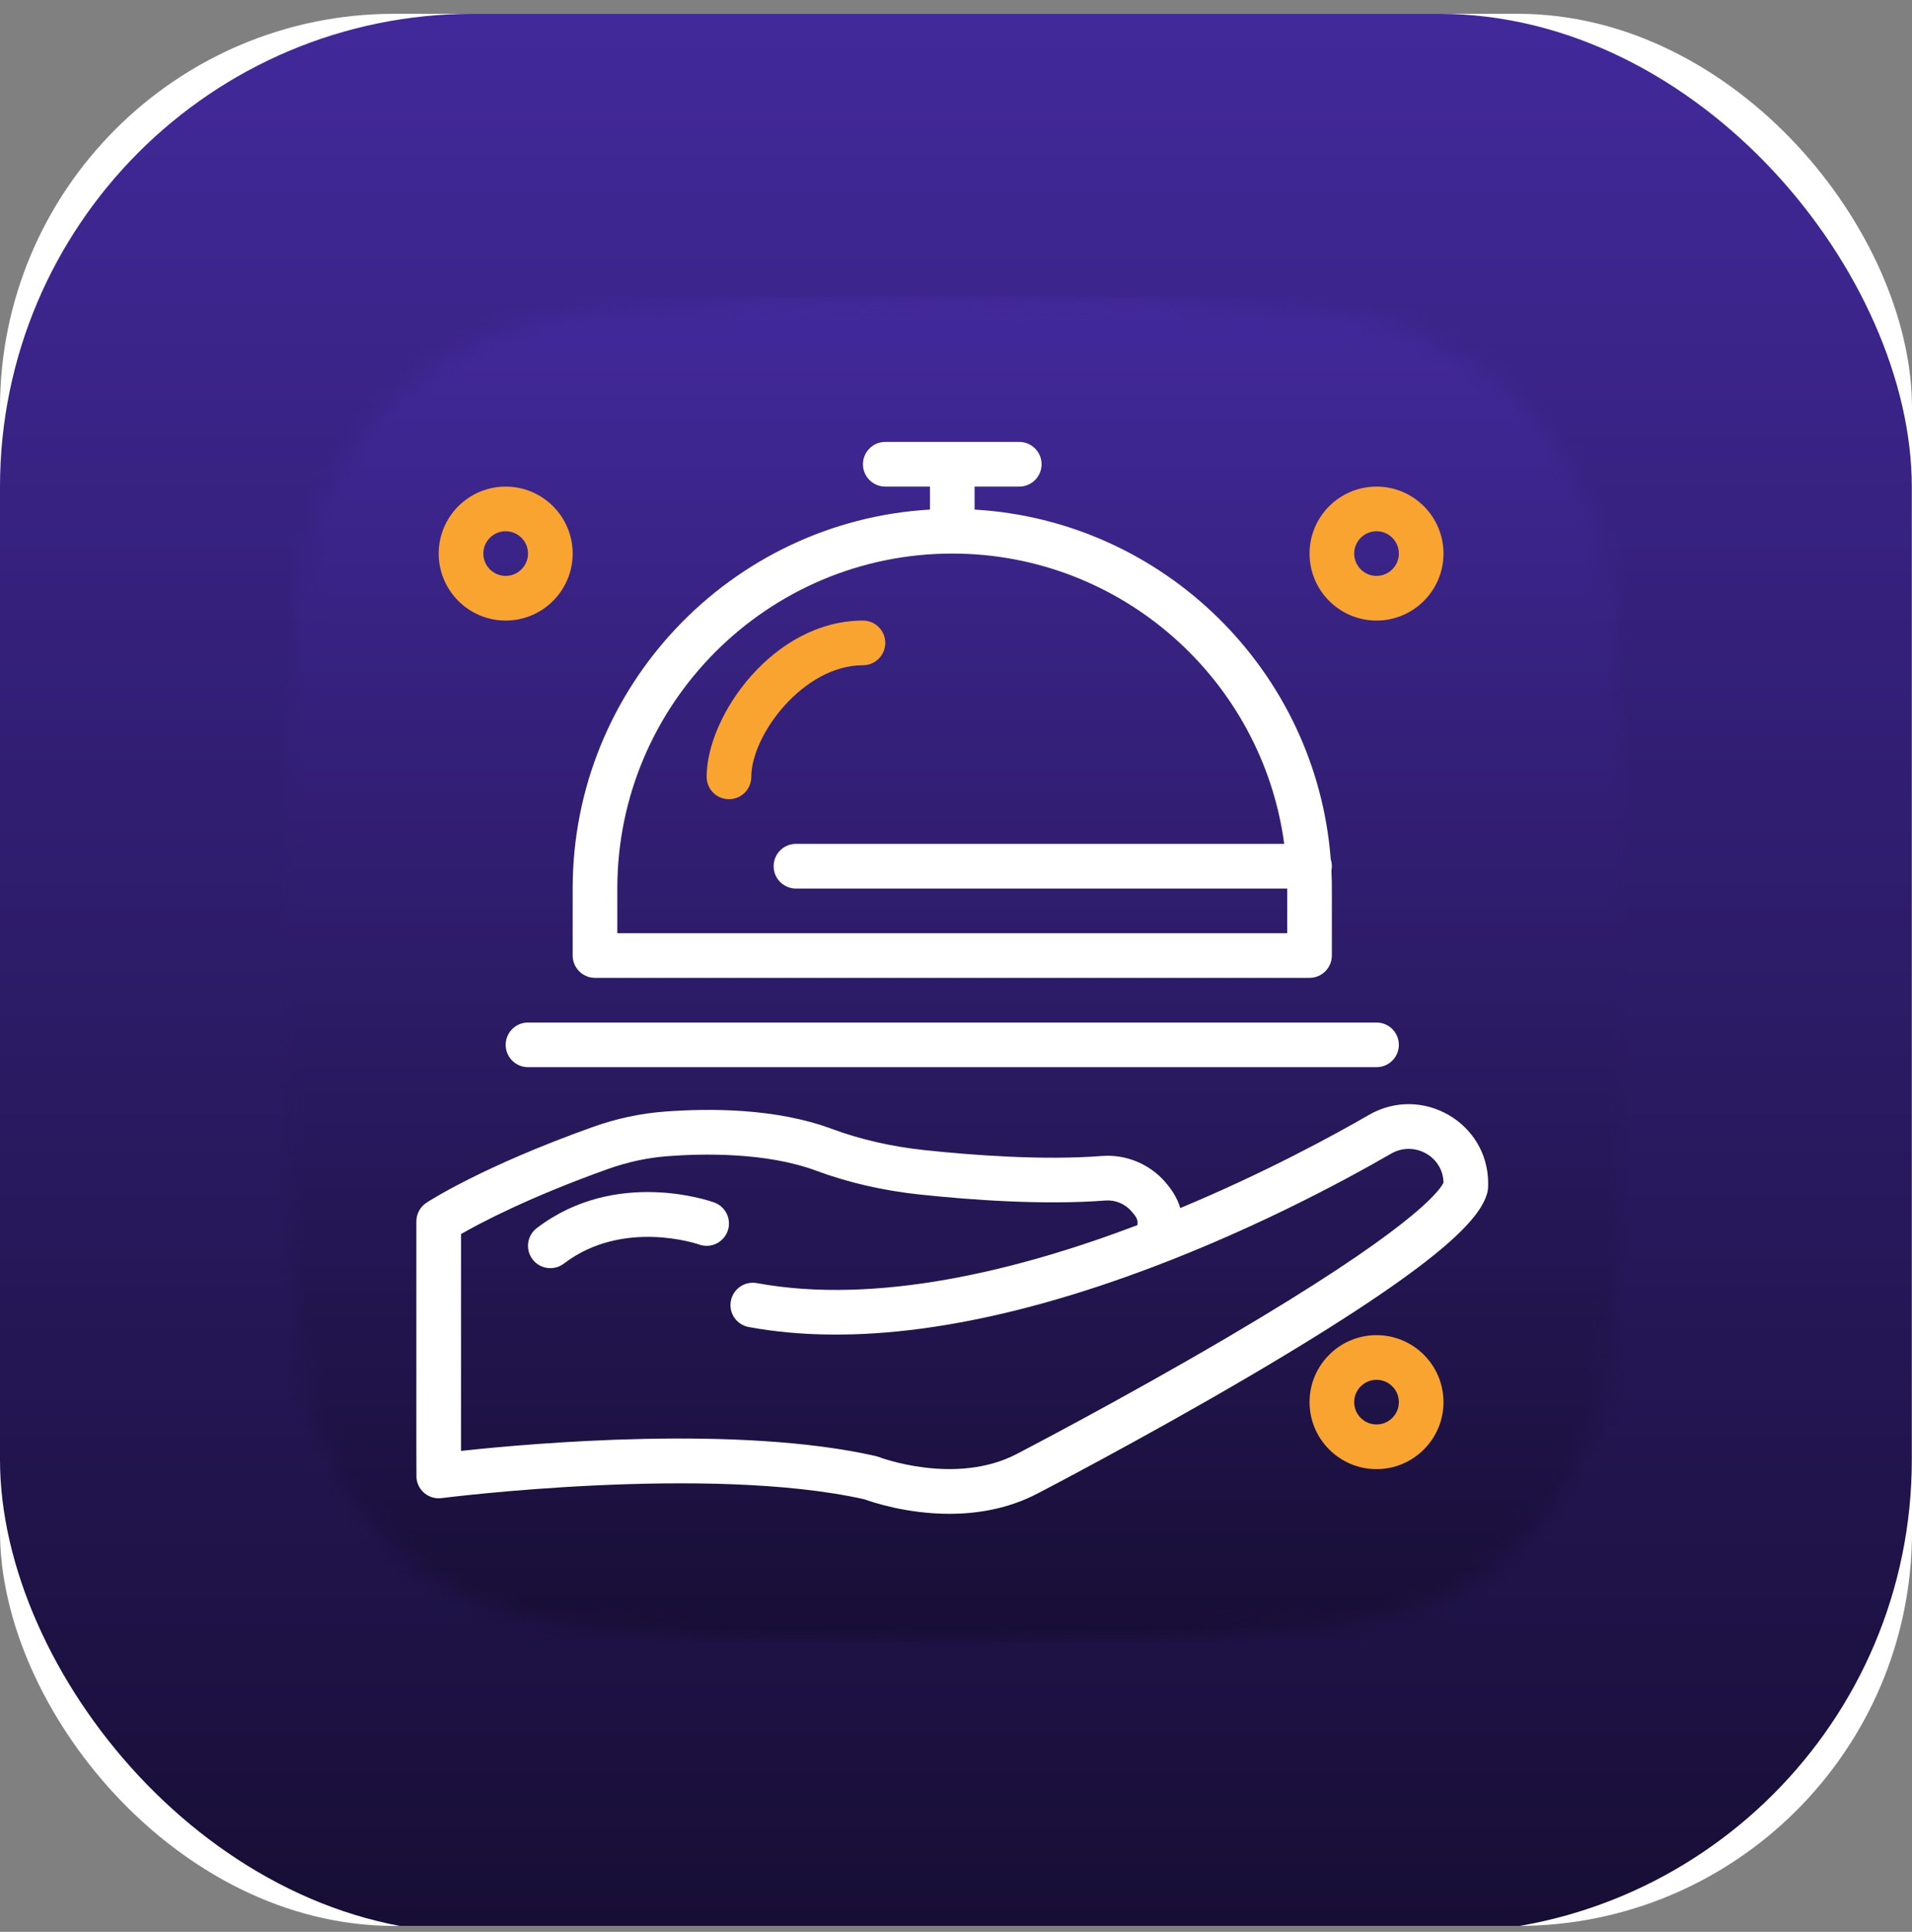<svg width="97" height="98" viewBox="0 0 97 98" fill="none" xmlns="http://www.w3.org/2000/svg">
<rect x="0" y="0" width="97" height="98" fill="#808080" stroke="none"/>
<g clip-path="url(#clip0_3011_160)">
<rect y="0.7" width="97" height="97" rx="20" fill="white"/>
<g clip-path="url(#clip1_3011_160)">
<g clip-path="url(#clip2_3011_160)">
<g clip-path="url(#clip3_3011_160)">
<path d="M97.35 0.7H0V98.05H97.35V0.7Z" fill="url(#paint0_linear_3011_160)"/>
<path d="M63.875 56.61V27.229H55.978V29.197C53.317 27.471 50.219 26.555 47.056 26.559C37.885 26.559 30.422 34.123 30.422 43.421C30.422 52.72 37.885 60.284 47.058 60.284C50.184 60.288 53.246 59.396 55.888 57.711C55.888 57.969 55.875 58.202 55.875 58.358C55.875 63.245 51.945 67.229 47.123 67.229C45.483 67.225 43.878 66.754 42.492 65.87L38.586 72.802C41.162 74.387 44.119 75.228 47.136 75.234C56.309 75.234 63.875 67.668 63.875 58.369C63.875 58.008 63.899 56.947 63.875 56.61ZM47.058 52.29C42.238 52.29 38.306 48.308 38.306 43.421C38.306 38.532 42.236 34.55 47.058 34.55C51.881 34.55 55.81 38.532 55.81 43.421C55.81 48.308 51.881 52.292 47.058 52.292V52.29Z" fill="white"/>
<mask id="mask0_3011_160" style="mask-type:alpha" maskUnits="userSpaceOnUse" x="14" y="15" width="69" height="69">
<g clip-path="url(#clip4_3011_160)">
<path d="M82.586 49.158C82.586 41.529 82.256 35.348 81.829 30.547C81.116 22.514 75.092 16.49 67.059 15.777C62.258 15.35 56.077 15.02 48.448 15.02C40.819 15.02 34.638 15.35 29.837 15.777C21.804 16.49 15.78 22.514 15.067 30.547C14.64 35.348 14.31 41.529 14.31 49.158C14.31 57.073 14.666 63.431 15.115 68.305C15.829 76.046 21.544 81.853 29.288 82.542C34.066 82.967 40.373 83.296 48.448 83.296C56.523 83.296 62.83 82.967 67.608 82.542C75.352 81.853 81.067 76.046 81.781 68.305C82.23 63.431 82.586 57.073 82.586 49.158Z" fill="black"/>
</g>
</mask>
<g mask="url(#mask0_3011_160)">
<rect width="68.276" height="68.276" transform="translate(14.31 15.02)" fill="url(#paint1_linear_3011_160)"/>
</g>
<path d="M29.053 45.075V48.473C29.053 49.099 29.56 49.606 30.186 49.606H66.436C67.061 49.606 67.568 49.099 67.568 48.473C67.562 45.174 67.584 44.965 67.546 44.164C67.584 43.974 67.574 43.778 67.511 43.589C66.779 34.035 59.044 26.411 49.443 25.851V24.684H51.709C52.334 24.684 52.842 24.177 52.842 23.551C52.842 22.926 52.334 22.419 51.709 22.419H44.912C44.286 22.419 43.779 22.926 43.779 23.551C43.779 24.177 44.286 24.684 44.912 24.684H47.178V25.851C37.084 26.44 29.053 34.836 29.053 45.075ZM65.151 42.809H40.381C39.755 42.809 39.248 43.316 39.248 43.942C39.248 44.568 39.755 45.075 40.381 45.075H65.303V47.34H31.318V45.075C31.318 35.705 38.941 28.082 48.31 28.082C56.912 28.082 64.04 34.507 65.151 42.809Z" fill="white"/>
<path d="M43.779 31.481C39.255 31.481 35.85 36.291 35.85 39.411C35.85 40.036 36.357 40.544 36.982 40.544C37.608 40.544 38.115 40.036 38.115 39.411C38.115 37.277 40.763 33.747 43.779 33.747C44.405 33.747 44.912 33.239 44.912 32.614C44.912 31.988 44.405 31.481 43.779 31.481Z" fill="#F9A430"/>
<path d="M26.787 51.872C26.162 51.872 25.654 52.379 25.654 53.004C25.654 53.63 26.162 54.137 26.787 54.137H69.834C70.46 54.137 70.967 53.63 70.967 53.004C70.967 52.379 70.46 51.872 69.834 51.872H26.787Z" fill="white"/>
<path d="M69.444 56.561C67.683 57.578 64.18 59.493 59.877 61.284C59.719 60.735 59.406 60.302 59.117 59.967C58.319 59.044 57.12 58.55 55.909 58.642C52.938 58.872 49.374 58.607 46.908 58.345C45.231 58.167 43.643 57.803 42.187 57.262C39.381 56.221 36.022 56.214 33.698 56.392C32.479 56.486 31.264 56.746 30.086 57.167C24.449 59.179 21.745 60.941 21.633 61.015C21.314 61.224 21.123 61.58 21.123 61.961C21.124 75.607 21.116 74.916 21.139 75.056C21.234 75.647 21.78 76.075 22.401 75.998C22.536 75.981 35.917 74.281 43.851 76.058C44.267 76.209 46.012 76.795 48.164 76.795C49.564 76.795 51.136 76.547 52.627 75.77C52.68 75.742 58.015 72.971 63.409 69.802C73.377 63.944 75.077 61.779 75.444 60.547C75.491 60.389 75.497 60.231 75.498 60.055C75.516 56.951 72.14 55.003 69.444 56.561ZM62.268 67.844C56.925 70.984 51.636 73.731 51.582 73.759C48.472 75.381 44.624 73.928 44.589 73.915C44.536 73.894 44.482 73.877 44.427 73.865C37.501 72.288 27.023 73.209 23.389 73.603V62.602C24.385 62.03 26.847 60.729 30.848 59.301C31.836 58.948 32.853 58.73 33.871 58.652C35.588 58.52 38.85 58.441 41.398 59.386C43.031 59.992 44.804 60.4 46.668 60.598C49.229 60.87 52.941 61.144 56.083 60.901C56.58 60.863 57.073 61.068 57.402 61.448C57.637 61.719 57.753 61.878 57.702 62.15C51.674 64.438 44.505 66.215 38.396 65.091C37.78 64.978 37.19 65.385 37.077 66.001C36.963 66.616 37.37 67.206 37.986 67.32C43.247 68.287 49.715 67.421 57.208 64.745C63.13 62.631 68.126 59.939 70.577 58.522C71.737 57.852 73.21 58.659 73.232 59.998C72.981 60.502 71.459 62.443 62.268 67.844Z" fill="white"/>
<path d="M69.834 31.481C71.708 31.481 73.232 29.956 73.232 28.082C73.232 26.209 71.708 24.684 69.834 24.684C67.96 24.684 66.436 26.209 66.436 28.082C66.436 29.956 67.96 31.481 69.834 31.481ZM69.834 26.95C70.459 26.95 70.967 27.458 70.967 28.082C70.967 28.707 70.459 29.215 69.834 29.215C69.209 29.215 68.701 28.707 68.701 28.082C68.701 27.458 69.209 26.95 69.834 26.95Z" fill="#F9A430"/>
<path d="M25.654 31.481C27.528 31.481 29.053 29.956 29.053 28.082C29.053 26.209 27.528 24.684 25.654 24.684C23.78 24.684 22.256 26.209 22.256 28.082C22.256 29.956 23.78 31.481 25.654 31.481ZM25.654 26.95C26.279 26.95 26.787 27.458 26.787 28.082C26.787 28.707 26.279 29.215 25.654 29.215C25.03 29.215 24.521 28.707 24.521 28.082C24.521 27.458 25.03 26.95 25.654 26.95Z" fill="#F9A430"/>
<path d="M69.834 67.731C67.96 67.731 66.436 69.255 66.436 71.129C66.436 73.003 67.96 74.528 69.834 74.528C71.708 74.528 73.232 73.003 73.232 71.129C73.232 69.255 71.708 67.731 69.834 67.731ZM69.834 72.262C69.209 72.262 68.701 71.754 68.701 71.129C68.701 70.505 69.209 69.997 69.834 69.997C70.459 69.997 70.967 70.505 70.967 71.129C70.967 71.754 70.459 72.262 69.834 72.262Z" fill="#F9A430"/>
<path d="M36.236 61.002C36.035 60.929 31.247 59.24 27.233 62.299C26.735 62.678 26.639 63.388 27.018 63.886C27.396 64.382 28.107 64.481 28.606 64.101C31.609 61.813 35.399 63.109 35.465 63.133C36.053 63.344 36.7 63.041 36.914 62.454C37.128 61.866 36.824 61.216 36.236 61.002Z" fill="white"/>
</g>
</g>
</g>
</g>
<defs>
<linearGradient id="paint0_linear_3011_160" x1="48.675" y1="0.7" x2="48.675" y2="98.05" gradientUnits="userSpaceOnUse">
<stop stop-color="#42299B"/>
<stop offset="1" stop-color="#170E35"/>
</linearGradient>
<linearGradient id="paint1_linear_3011_160" x1="34.138" y1="0" x2="34.138" y2="68.276" gradientUnits="userSpaceOnUse">
<stop stop-color="#42299B"/>
<stop offset="1" stop-color="#170E35"/>
</linearGradient>
<clipPath id="clip0_3011_160">
<rect y="0.7" width="97" height="97" rx="20" fill="white"/>
</clipPath>
<clipPath id="clip1_3011_160">
<rect y="0.7" width="96.99" height="97.35" rx="24" fill="white"/>
</clipPath>
<clipPath id="clip2_3011_160">
<rect width="97.34" height="97.35" fill="white" transform="translate(0 0.7)"/>
</clipPath>
<clipPath id="clip3_3011_160">
<rect width="98.871" height="97.35" fill="white" transform="translate(-0.761 0.7)"/>
</clipPath>
<clipPath id="clip4_3011_160">
<rect width="68.276" height="68.276" fill="white" transform="translate(14.31 15.02)"/>
</clipPath>
</defs>
</svg>
